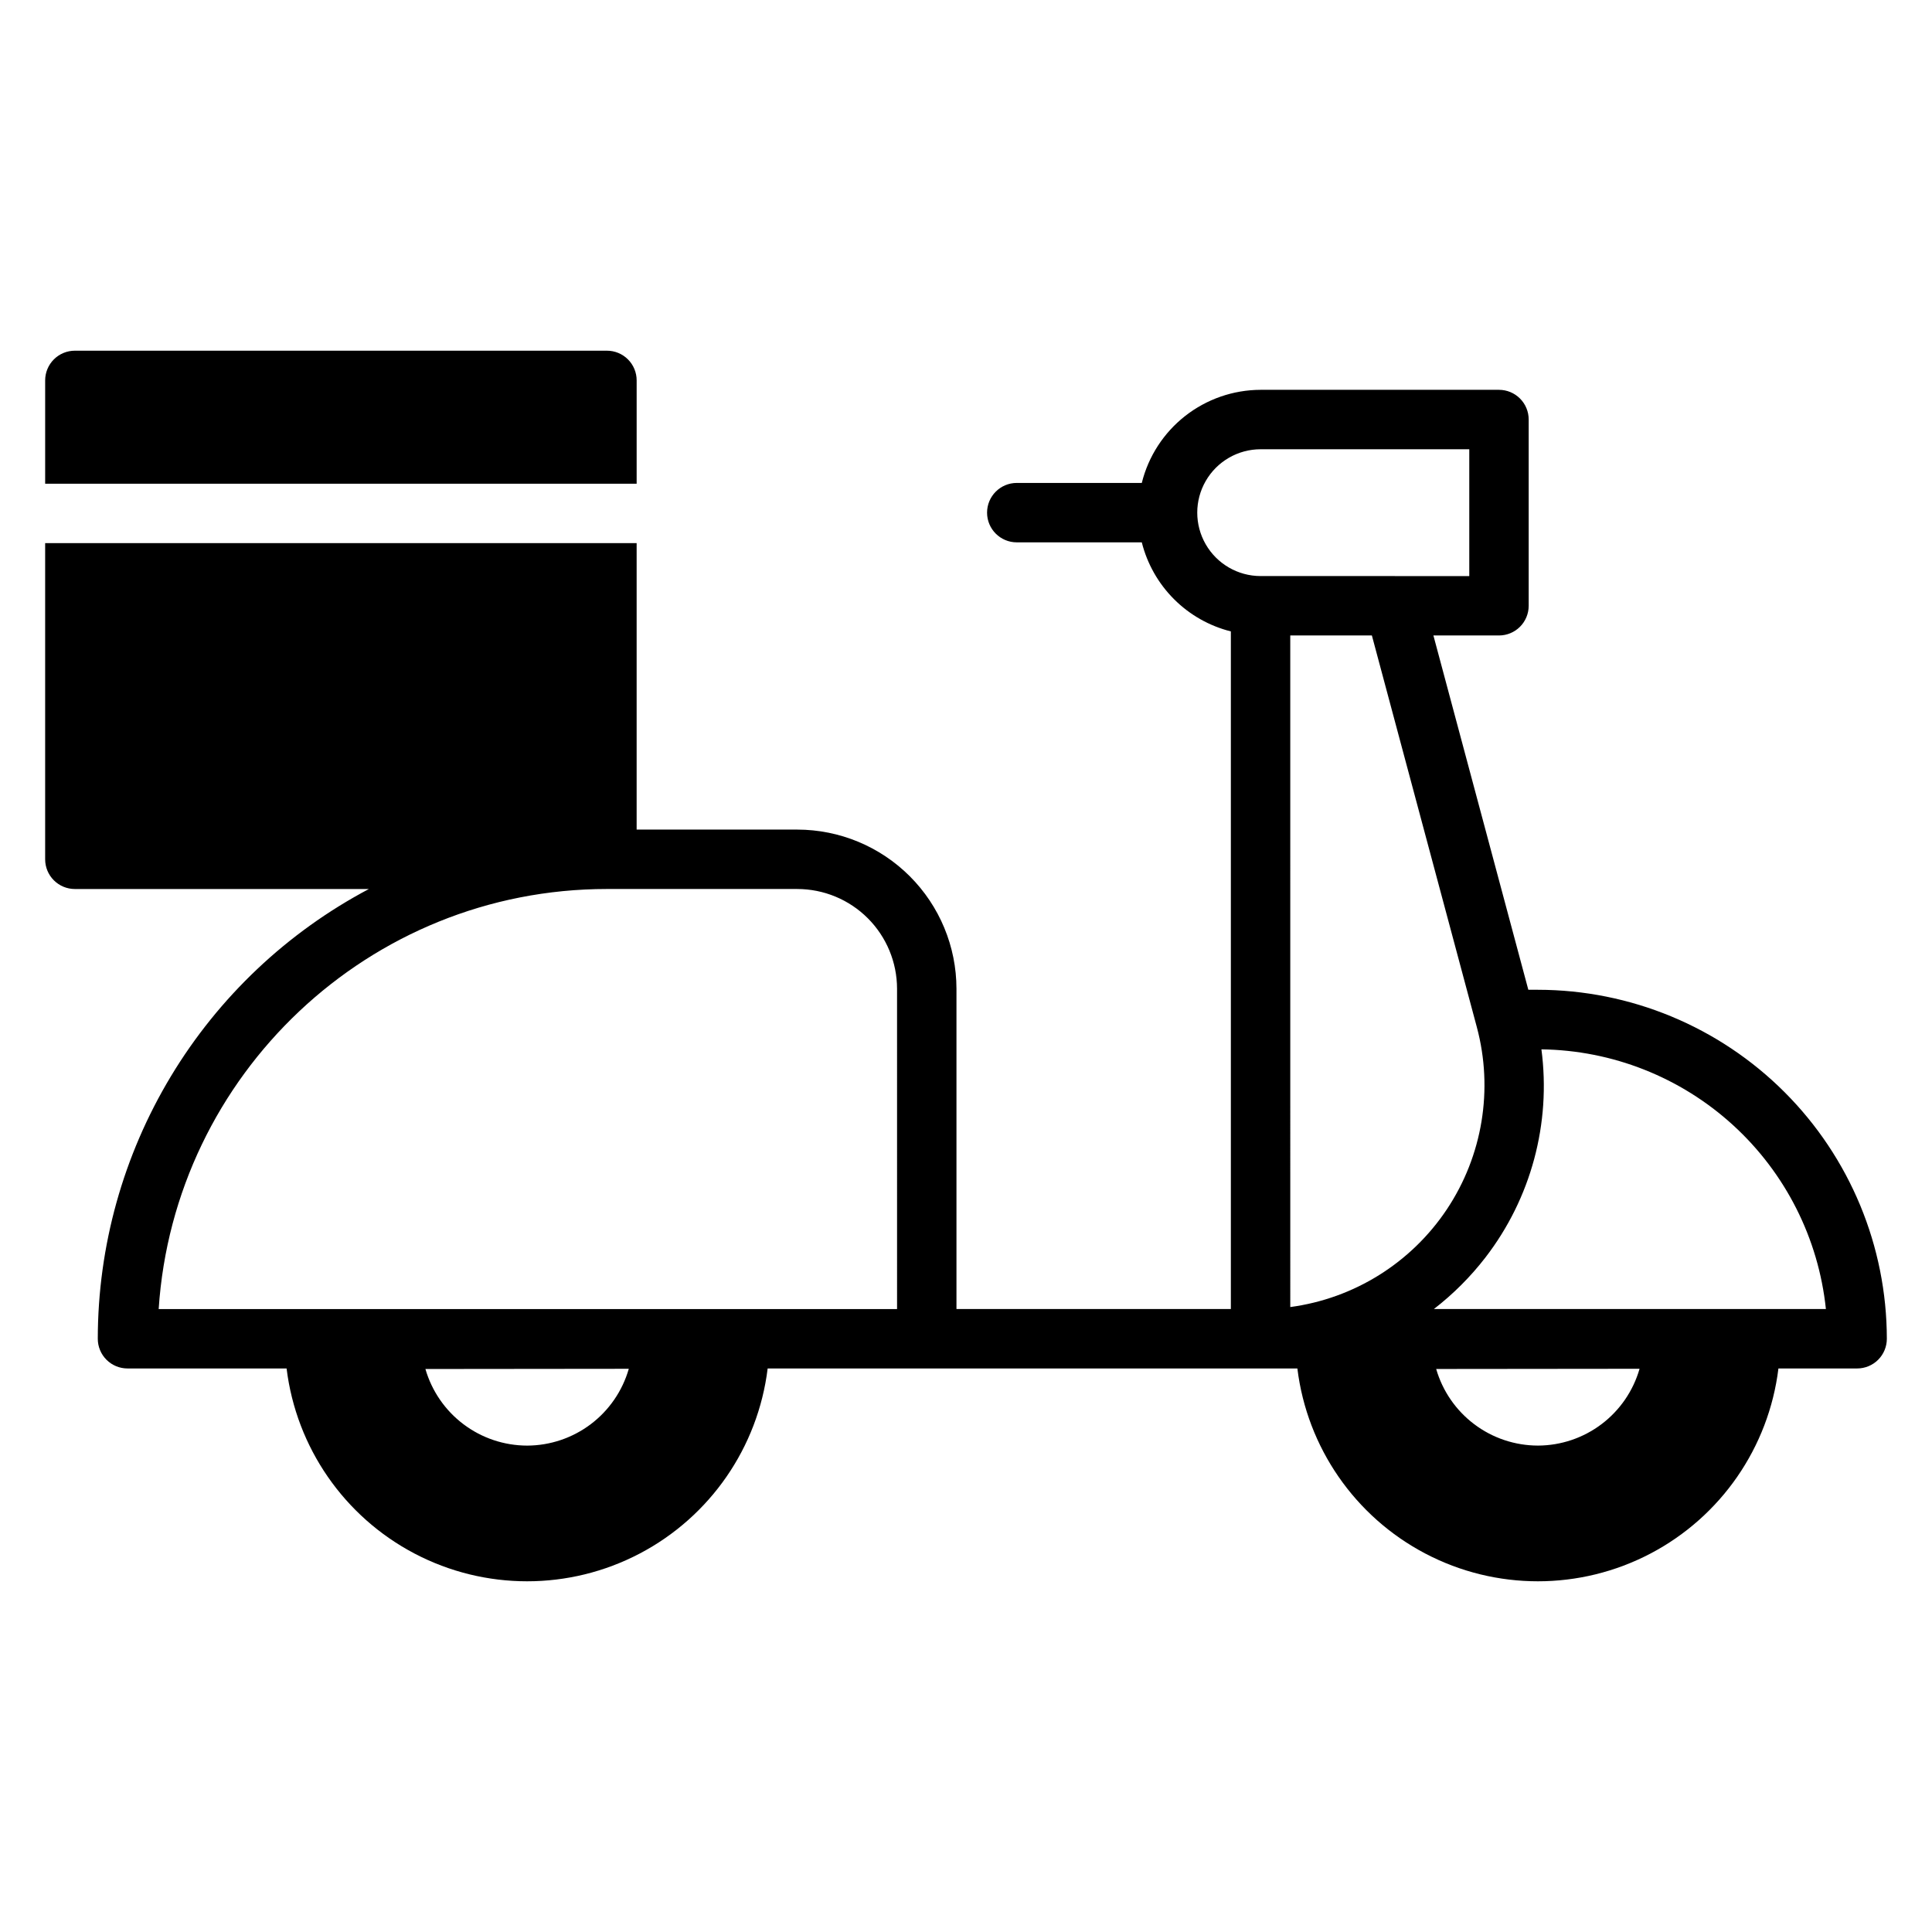 <?xml version="1.0" encoding="UTF-8"?>
<!-- Uploaded to: ICON Repo, www.svgrepo.com, Generator: ICON Repo Mixer Tools -->
<svg fill="#000000" width="800px" height="800px" version="1.1" viewBox="144 144 512 512" xmlns="http://www.w3.org/2000/svg">
 <g>
  <path d="m551.55 406.3h-2.527l-25.156-93.895h17.379c2.086 0 4.09-0.828 5.566-2.305 1.477-1.477 2.305-3.481 2.305-5.566v-49.355c0-2.086-0.828-4.09-2.305-5.566-1.477-1.477-3.481-2.305-5.566-2.305h-63.184c-7.246 0.02-14.277 2.461-19.98 6.93-5.703 4.469-9.75 10.715-11.496 17.746h-33.129c-4.348 0-7.875 3.527-7.875 7.875 0 4.348 3.527 7.871 7.875 7.871h33.129c1.434 5.699 4.387 10.906 8.543 15.062s9.359 7.106 15.059 8.539v179.58h-72.715v-84.883c-0.012-11.184-4.461-21.902-12.367-29.809s-18.625-12.355-29.805-12.367h-42.586v-75.914h-156.75v83.785c0 2.09 0.828 4.09 2.305 5.566 1.477 1.477 3.481 2.309 5.566 2.309h77.922c-21.668 11.469-39.805 28.625-52.461 49.621-12.656 21-19.359 45.047-19.383 69.566 0 2.086 0.828 4.09 2.305 5.566 1.477 1.477 3.481 2.305 5.566 2.305h42.164c2.57 20.93 15.246 39.266 33.922 49.059 18.676 9.793 40.969 9.793 59.645 0 18.676-9.793 31.355-28.129 33.922-49.059h140.38c2.566 20.93 15.242 39.266 33.918 49.059 18.676 9.793 40.969 9.793 59.645 0 18.676-9.793 31.355-28.129 33.922-49.059h20.859c2.086 0 4.09-0.828 5.566-2.305 1.477-1.477 2.305-3.481 2.305-5.566-0.027-24.52-9.781-48.027-27.117-65.363-17.336-17.336-40.84-27.09-65.359-27.121zm-267.84 120.8c-6.086-0.008-12.008-1.988-16.871-5.652-4.863-3.66-8.406-8.801-10.098-14.648l53.898-0.055c-1.68 5.852-5.215 11-10.07 14.672-4.856 3.668-10.773 5.664-16.859 5.684zm98.02-36.188h-195.68c4.082-62.047 55.727-111.32 118.79-111.32h50.457v0.004c7.008 0.008 13.723 2.793 18.68 7.75 4.953 4.953 7.742 11.672 7.75 18.68zm96.309-194.25h-0.004c-5.992-0.016-11.523-3.227-14.512-8.422-2.988-5.195-2.984-11.59 0.012-16.781 2.996-5.191 8.531-8.395 14.527-8.402h55.312v33.609h-19.723c-0.016 0-0.031-0.008-0.047-0.008h-35.543c-0.012 0-0.016 0.004-0.027 0.004zm7.898 193.73-0.004-177.99h21.629l27.816 103.8c4.418 16.488 1.523 34.074-7.941 48.277-9.469 14.199-24.59 23.641-41.504 25.906zm65.641 36.703h-0.004c-6.086-0.008-12.008-1.988-16.871-5.652-4.863-3.66-8.406-8.801-10.098-14.648l53.898-0.055c-1.68 5.852-5.211 11-10.07 14.672-4.856 3.668-10.77 5.664-16.859 5.684zm-27.586-36.188c5.106-3.941 9.691-8.523 13.637-13.629 12.105-15.684 17.453-35.547 14.863-55.191 18.812 0.25 36.883 7.394 50.777 20.078 13.898 12.688 22.656 30.031 24.613 48.742z"/>
  <path d="m312.72 244.81c0-2.086-0.828-4.09-2.305-5.566-1.477-1.477-3.481-2.305-5.566-2.305h-141.01c-2.086 0-4.09 0.828-5.566 2.305-1.477 1.477-2.305 3.481-2.305 5.566v27.375h156.75z"/>
 </g>
</svg>